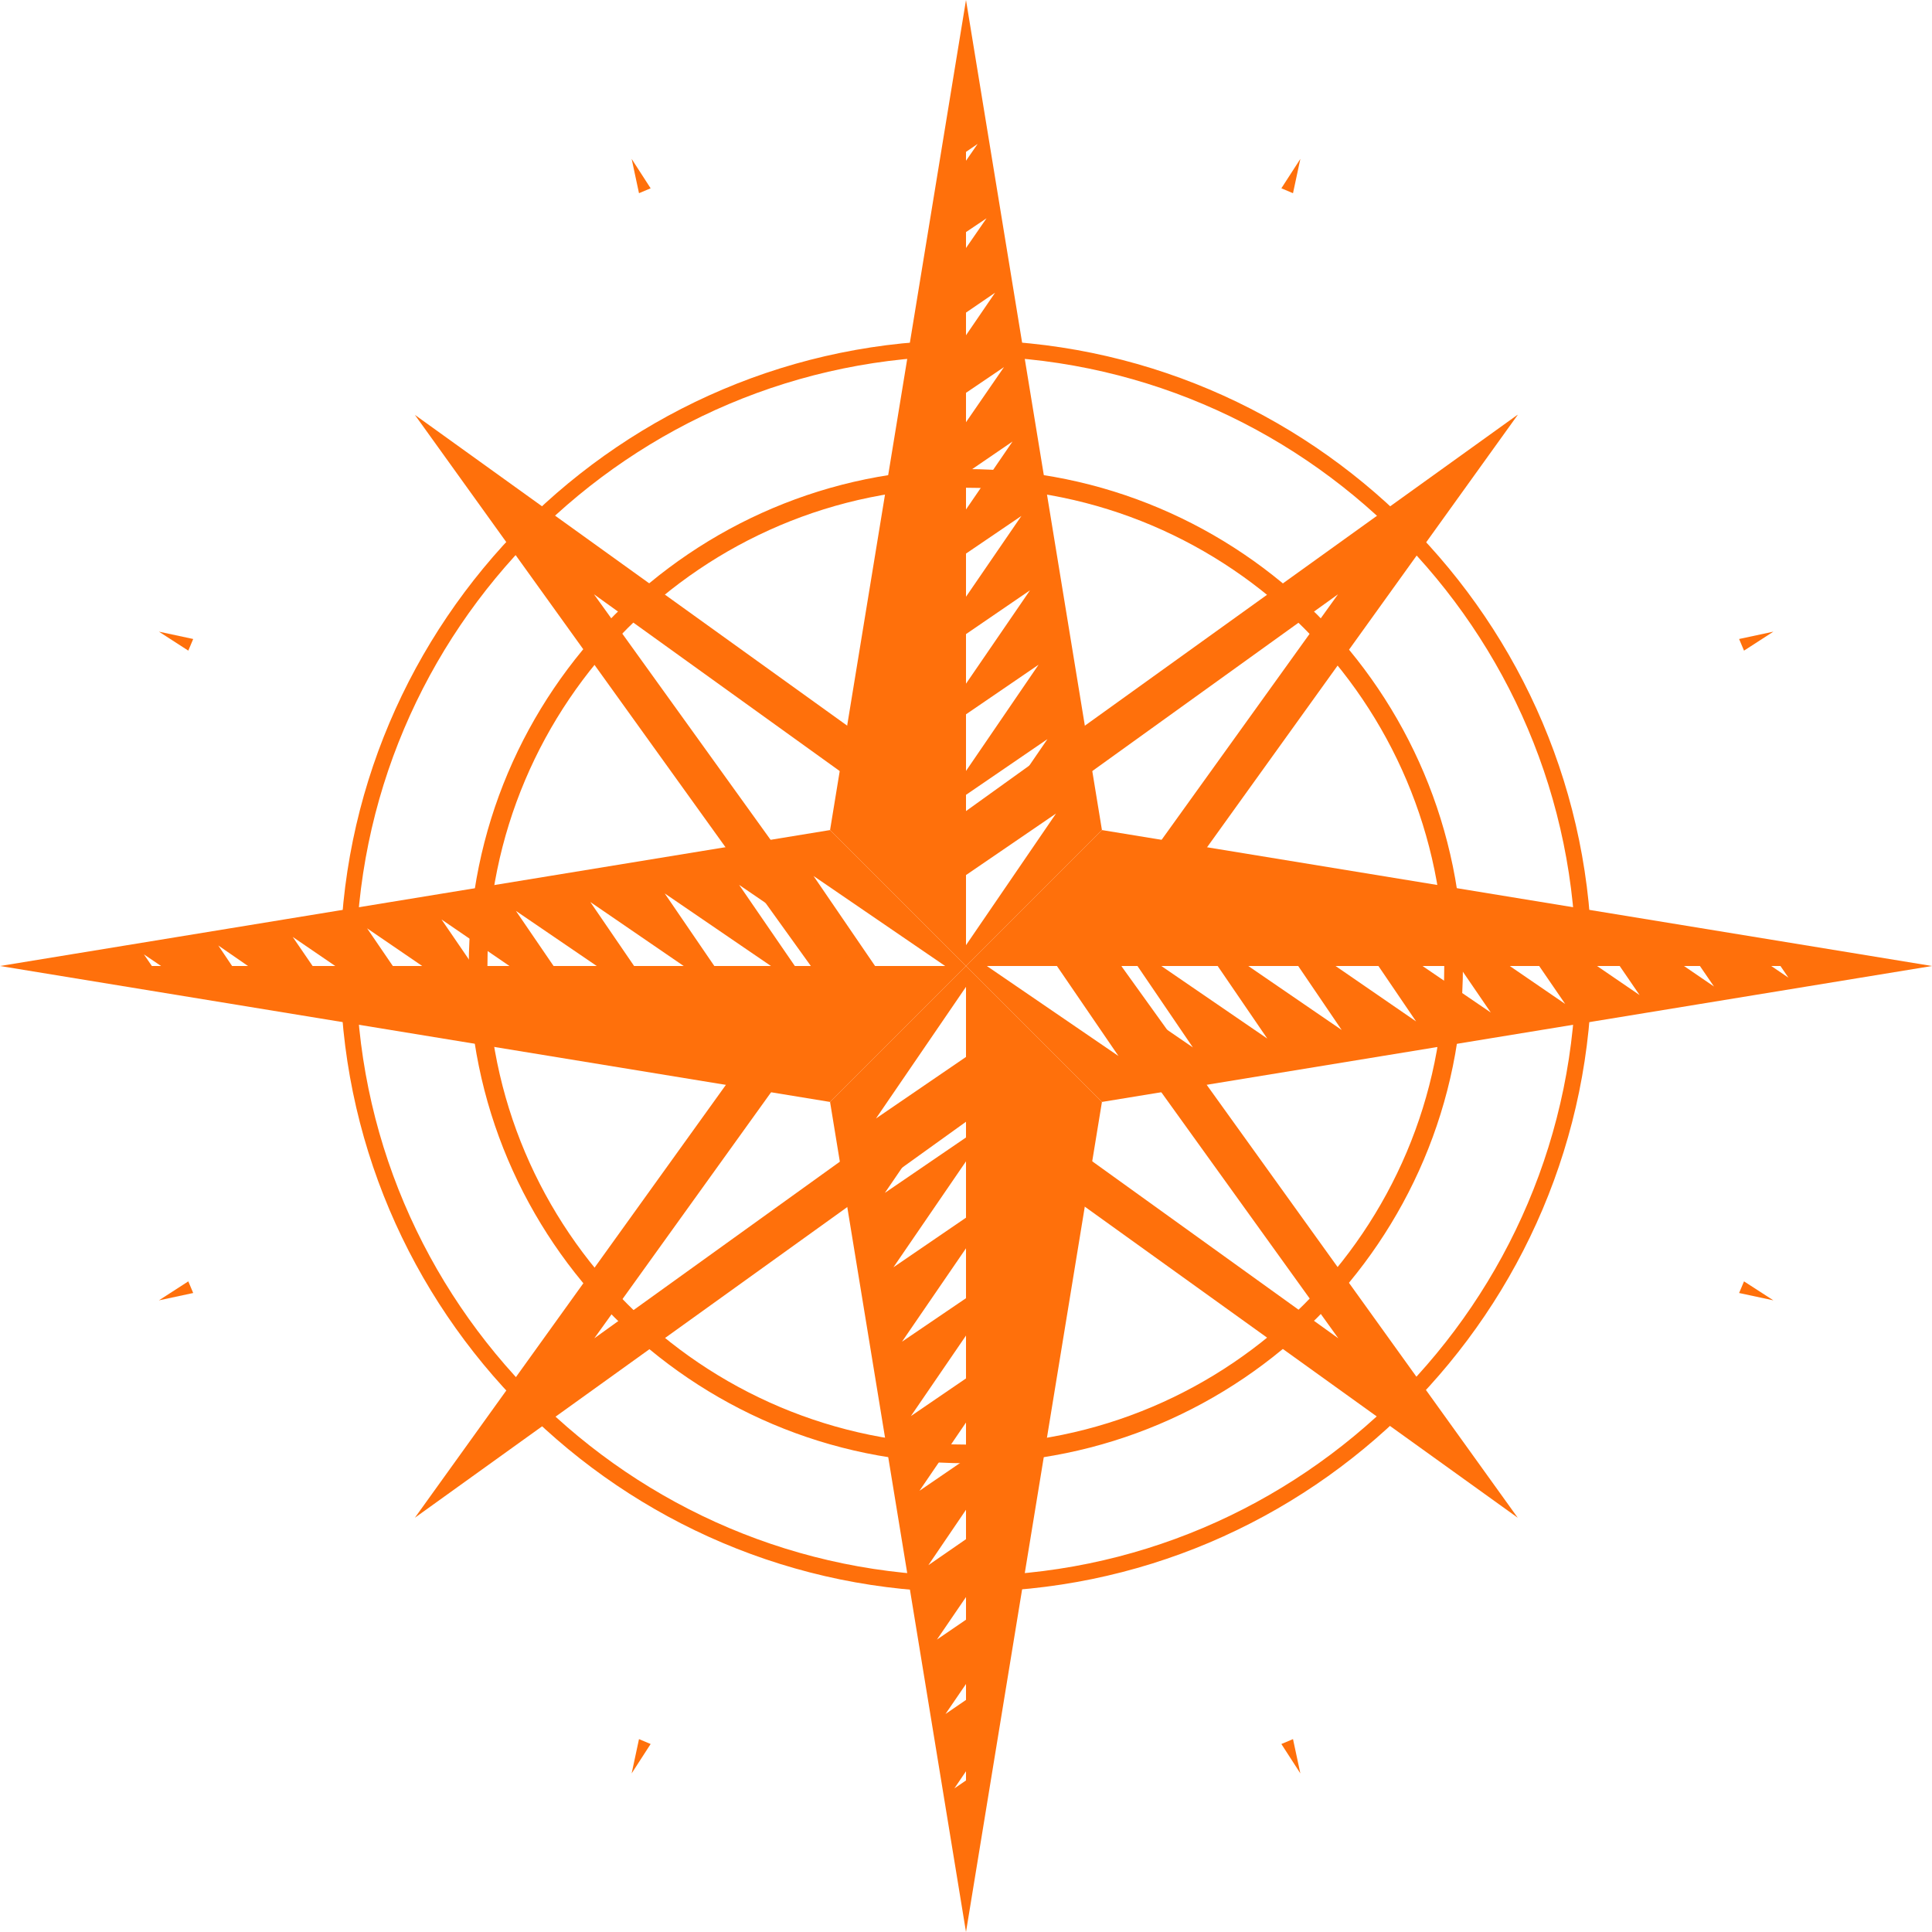 <svg width="168" height="168" viewBox="0 0 168 168" fill="none" xmlns="http://www.w3.org/2000/svg">
<g clip-path="url(#clip0_20_25131)">
<path d="M84 138.447C53.994 138.447 29.58 114.032 29.58 84.026C29.58 54.021 53.994 29.58 84 29.58C114.006 29.58 138.42 53.994 138.42 84C138.42 114.006 114.006 138.42 84 138.42V138.447ZM84 30.964C54.74 30.964 30.964 54.766 30.964 84C30.964 113.233 54.766 137.036 84 137.036C113.233 137.036 137.036 113.233 137.036 84C137.036 54.766 113.233 30.964 84 30.964Z" fill="#FF700B"/>
<path d="M84 127.238C60.171 127.238 40.762 107.855 40.762 84.027C40.762 60.198 60.145 40.789 84 40.789C107.855 40.789 127.211 60.171 127.211 84.027C127.211 107.882 107.829 127.238 84 127.238ZM84 42.413C61.05 42.413 42.386 61.076 42.386 84.027C42.386 106.977 61.05 125.614 84 125.614C106.95 125.614 125.587 106.95 125.587 84.027C125.587 61.103 106.924 42.413 84 42.413Z" fill="#FF700B"/>
<path d="M55.565 16.8L54.926 13.818L56.577 16.374L55.565 16.8Z" fill="#FF700B"/>
<path d="M16.374 56.577L13.818 54.926L16.8 55.565L16.374 56.577Z" fill="#FF700B"/>
<path d="M16.8 112.435L13.818 113.074L16.374 111.423L16.8 112.435Z" fill="#FF700B"/>
<path d="M56.577 151.653L54.926 154.208L55.565 151.227L56.577 151.653Z" fill="#FF700B"/>
<path d="M112.435 151.227L113.074 154.208L111.423 151.653L112.435 151.227Z" fill="#FF700B"/>
<path d="M151.653 111.423L154.209 113.074L151.227 112.435L151.653 111.423Z" fill="#FF700B"/>
<path d="M151.227 55.565L154.209 54.926L151.653 56.577L151.227 55.565Z" fill="#FF700B"/>
<path d="M111.423 16.374L113.074 13.818L112.435 16.8L111.423 16.374Z" fill="#FF700B"/>
<path d="M131.951 36.076L84 70.528L36.076 36.076L70.528 84.027L36.076 131.977L84.027 97.525L131.977 131.977L97.525 84.027L131.977 36.076H131.951ZM116.375 116.375L84.027 93.106L51.678 116.375L74.921 84.027L51.651 51.678L84 74.948L116.349 51.678L93.106 84.027L116.375 116.375Z" fill="#FF700B"/>
<path d="M72.179 72.179L84 84V0L72.179 72.179Z" fill="#FF700B"/>
<path d="M72.179 95.821L84 84H0L72.179 95.821Z" fill="#FF700B"/>
<path d="M0 84H13.206L12.514 82.988L14.004 84H20.181L18.983 82.216L21.566 84H27.183L25.453 81.471L29.154 84H34.159L31.923 80.725L36.715 84H41.161L38.392 79.953L44.303 84H48.137L44.862 79.208L51.891 84H55.139L51.332 78.435L59.452 84H62.115L57.802 77.69L67.04 84H69.117L64.271 76.945L74.602 84H76.093L70.741 76.172L82.189 84H84L72.179 72.179L0 84Z" fill="#FF700B"/>
<path d="M95.821 95.821L84 84V168L95.821 95.821Z" fill="#FF700B"/>
<path d="M84 168V154.821L82.988 155.513L84 154.022V147.819L82.216 149.043L84 146.434V140.843L81.471 142.574L84 138.873V133.841L80.725 136.104L84 131.285V126.865L79.953 129.634L84 123.697V119.863L79.208 123.138L84 116.136V112.887L78.435 116.668L84 108.548V105.885L77.69 110.198L84 100.986V98.91L76.945 103.729L84 93.398V91.907L76.172 97.259L84 85.811V84L72.179 95.821L84 168Z" fill="#FF700B"/>
<path d="M95.821 72.179L84 84H168L95.821 72.179Z" fill="#FF700B"/>
<path d="M168 84H154.821L155.513 85.012L154.022 84H147.819L149.043 85.784L146.434 84H140.843L142.574 86.529L138.873 84H133.841L136.104 87.301L131.285 84H126.865L129.634 88.047L123.697 84H119.863L123.138 88.819L116.136 84H112.887L116.668 89.564L108.548 84H105.885L110.198 90.31L100.986 84H98.91L103.729 91.082L93.398 84H91.907L97.259 91.828L85.811 84H84L95.821 95.821L168 84Z" fill="#FF700B"/>
<path d="M84 0V13.206L85.012 12.514L84 13.978V20.181L85.784 18.983L84 21.566V27.183L86.529 25.453L84 29.154V34.159L87.301 31.923L84 36.715V41.161L88.047 38.392L84 44.303V48.137L88.819 44.862L84 51.891V55.139L89.564 51.332L84 59.452V62.115L90.31 57.802L84 67.04V69.117L91.082 64.271L84 74.602V76.093L91.828 70.741L84 82.189V84L95.821 72.179L84 0Z" fill="#FF700B"/>
</g>
<defs>
<clipPath id="clip0_20_25131">
<rect width="168" height="168" fill="white"/>
</clipPath>
</defs>
</svg>
